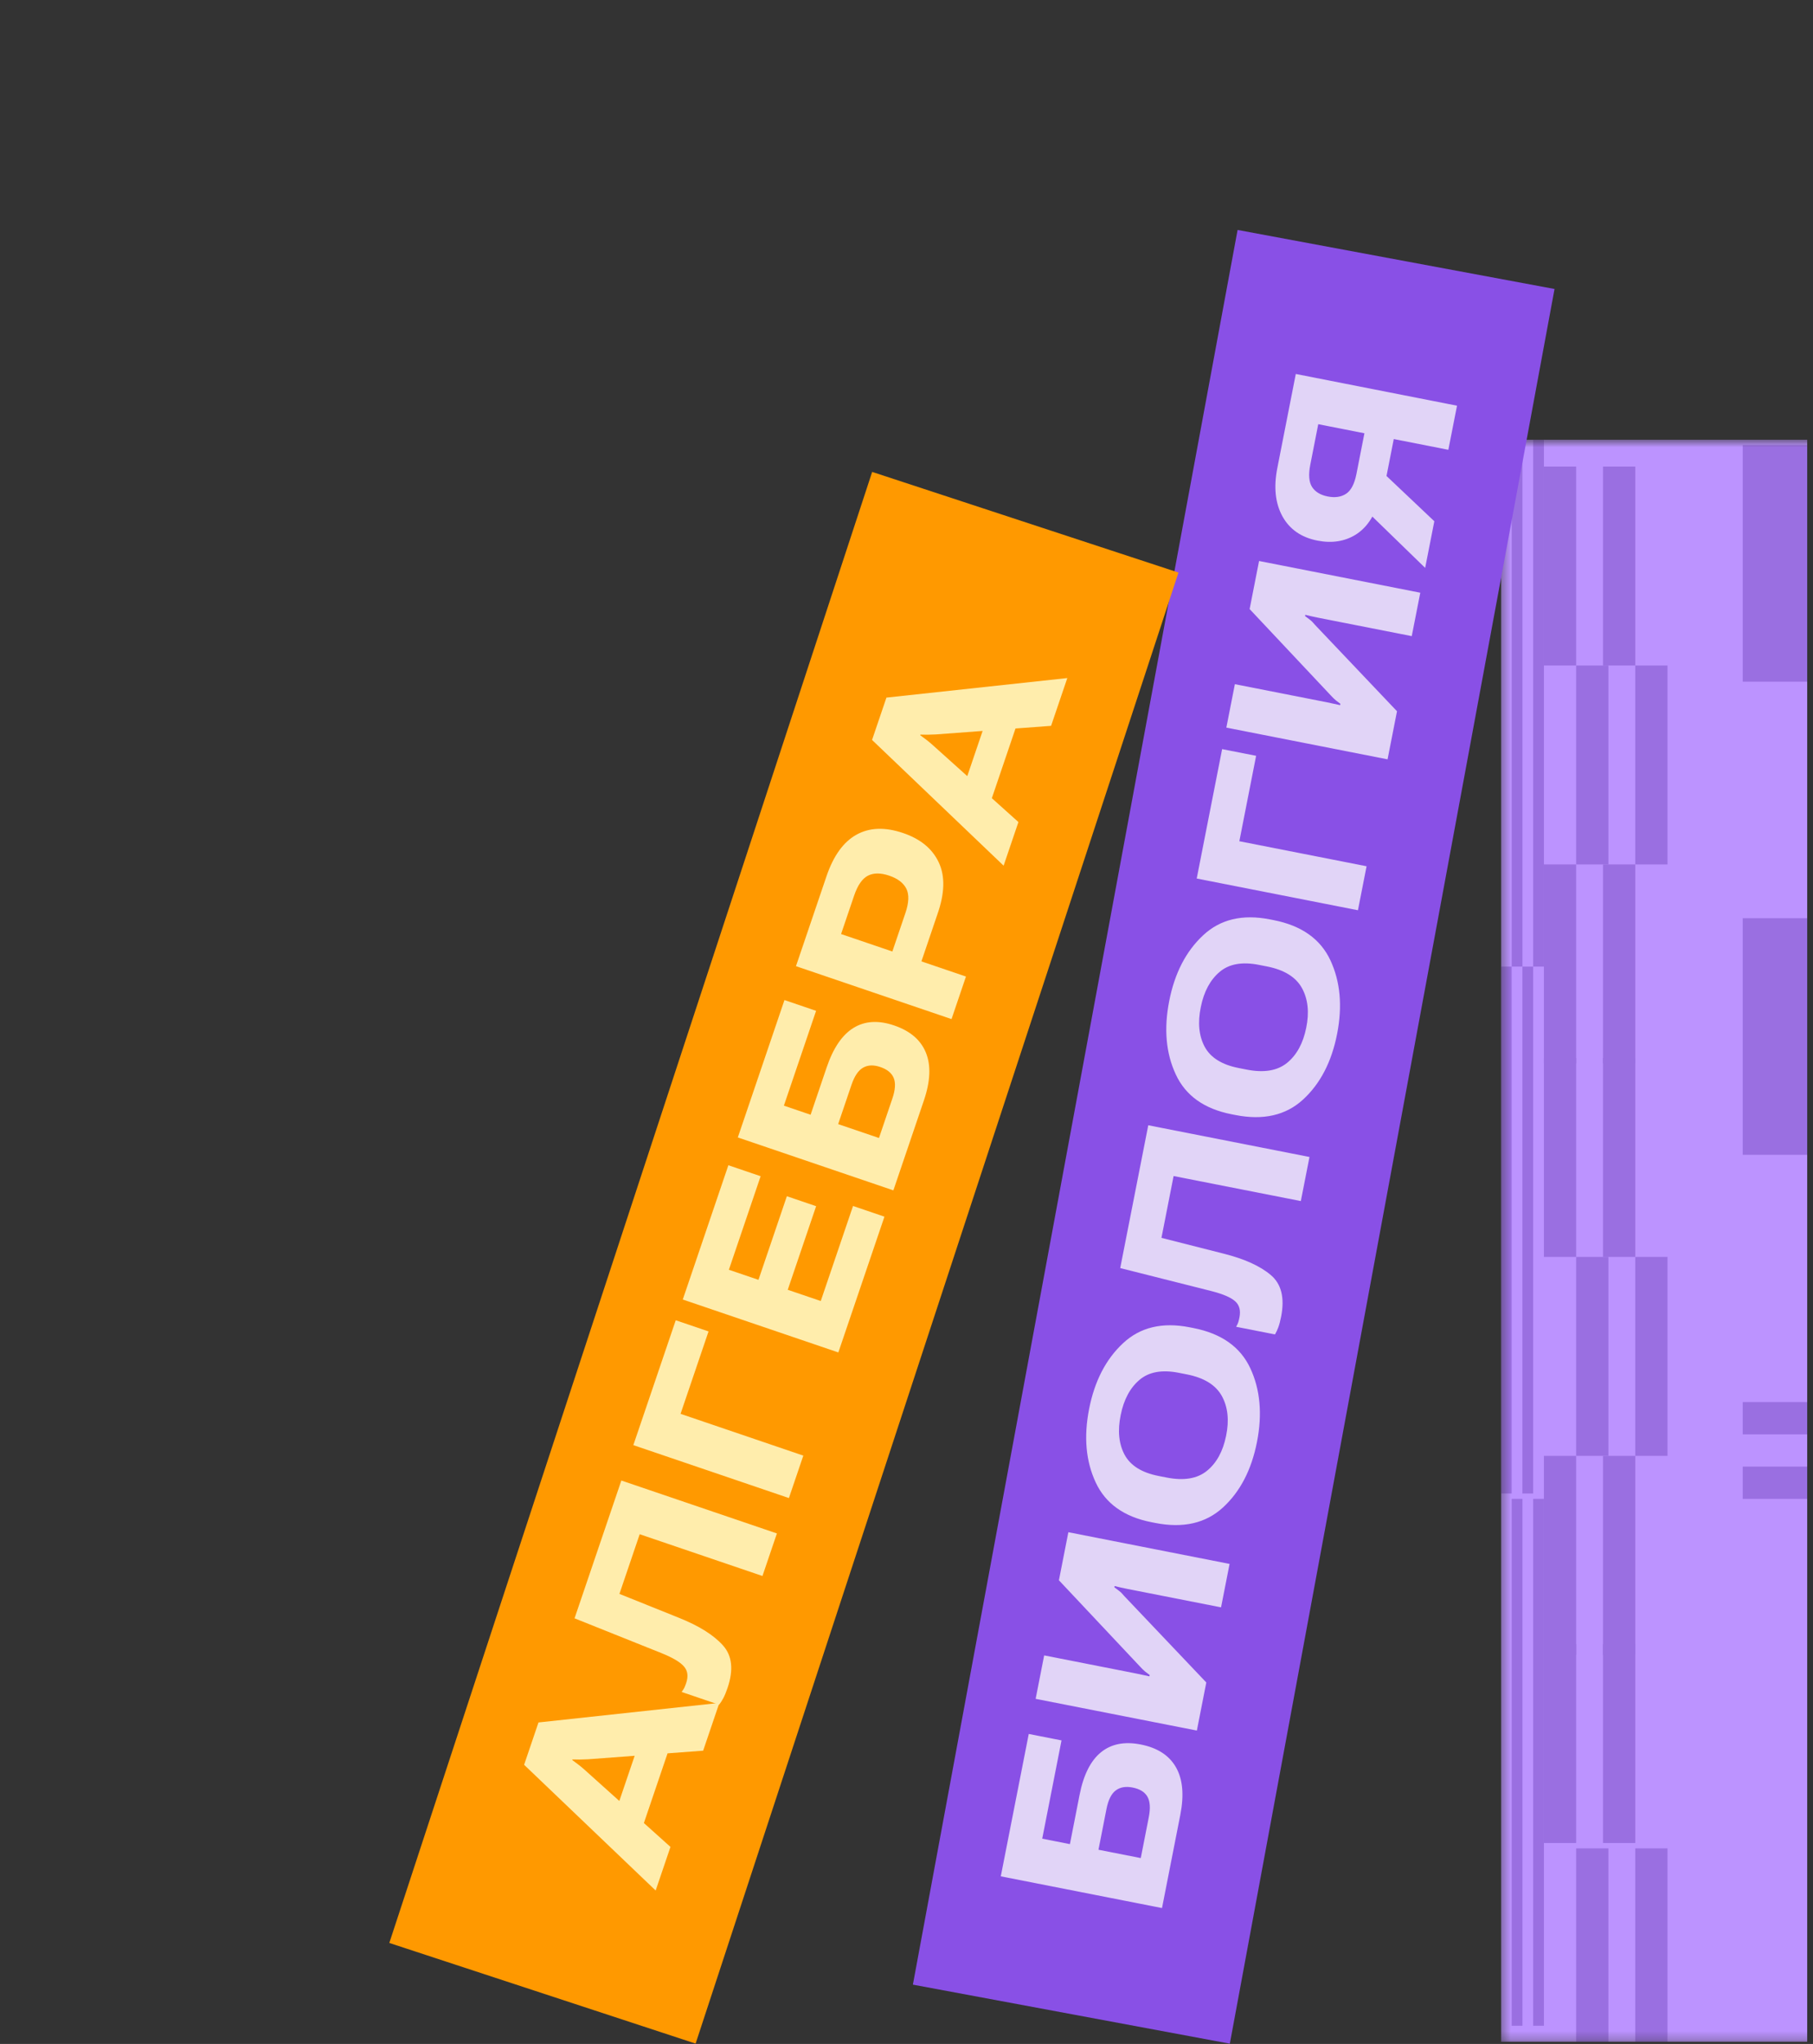 <svg fill="none" height="240" viewBox="0 0 213 240" width="213" xmlns="http://www.w3.org/2000/svg" xmlns:xlink="http://www.w3.org/1999/xlink"><rect x="0" y="0" width="213" height="240" fill="#333333" stroke="none"/><clipPath id="a"><path d="m176.333 51.624h35.986v188.136h-35.986z"/></clipPath><mask id="b" height="189" maskUnits="userSpaceOnUse" width="39" x="176" y="51"><path d="m176.339 51.627h37.88v188.136h-37.88z" fill="#d6fbbd"/></mask><g clip-path="url(#a)"><g mask="url(#b)"><path d="m159.92 21.323h166.039v433.091h-166.039z" fill="#bc93ff"/><g fill="#9a6fe1"><path d="m177.6 51.628h1.263v61.87h-1.263z"/><path d="m180.124 51.628h1.263v61.87h-1.263z"/><path d="m176.336 113.499h1.263v61.87h-1.263z"/><path d="m178.859 113.499h1.263v61.87h-1.263z"/><path d="m177.6 175.997h1.263v61.87h-1.263z"/><path d="m180.124 175.997h1.263v61.87h-1.263z"/><path d="m0 0h3.788v23.359h-3.788z" transform="matrix(-1 0 0 1 192.118 193.046)"/><path d="m0 0h3.788v23.359h-3.788z" transform="matrix(-1 0 0 1 192.118 124.231)"/><path d="m0 0h3.788v23.359h-3.788z" transform="matrix(-1 0 0 1 192.118 54.784)"/><path d="m0 0h3.788v23.359h-3.788z" transform="matrix(-1 0 0 1 185.174 193.046)"/><path d="m0 0h3.788v23.359h-3.788z" transform="matrix(-1 0 0 1 185.174 124.231)"/><path d="m0 0h3.788v23.359h-3.788z" transform="matrix(-1 0 0 1 185.174 54.784)"/><path d="m0 0h3.788v23.359h-3.788z" transform="matrix(-1 0 0 1 195.906 217.038)"/><path d="m0 0h3.788v23.359h-3.788z" transform="matrix(-1 0 0 1 195.906 147.591)"/><path d="m0 0h3.788v23.359h-3.788z" transform="matrix(-1 0 0 1 195.906 78.144)"/><path d="m0 0h3.788v23.359h-3.788z" transform="matrix(-1 0 0 1 188.962 217.038)"/><path d="m0 0h3.788v23.359h-3.788z" transform="matrix(-1 0 0 1 188.962 147.591)"/><path d="m0 0h3.788v23.359h-3.788z" transform="matrix(-1 0 0 1 188.962 78.144)"/><path d="m0 0h3.788v23.359h-3.788z" transform="matrix(-1 0 0 1 192.118 170.95)"/><path d="m0 0h3.788v23.359h-3.788z" transform="matrix(-1 0 0 1 192.118 101.503)"/><path d="m0 0h3.788v23.359h-3.788z" transform="matrix(-1 0 0 1 185.174 170.95)"/><path d="m0 0h3.788v23.359h-3.788z" transform="matrix(-1 0 0 1 185.174 101.503)"/><path d="m204.745 176.001h3.788v34.092h-3.788z" transform="matrix(0 -1 1 0 28.744 380.746)"/><path d="m204.745 168.425h3.788v34.092h-3.788z" transform="matrix(0 -1 1 0 36.32 373.17)"/><path d="m204.745 135.596h27.778v34.092h-27.778z" transform="matrix(0 -1 1 0 69.149 340.341)"/><path d="m204.745 80.041h27.778v34.092h-27.778z" transform="matrix(0 -1 1 0 124.704 284.786)"/></g></g></g><path d="m0 0h37.88v209.601h-37.88z" fill="#8950e6" transform="matrix(.983 .183 -.182 .983 145.398 27)"/><path d="m0 0h37.88v181.822h-37.88z" fill="#f90" transform="matrix(.95 .312 -.312 .95 102.466 55.412)"/><g fill="#e1d4f7"><path d="m136.518 224.045 2.15-10.941c.458-2.333.288-4.195-.51-5.586-.797-1.4-2.176-2.293-4.136-2.678-1.908-.376-3.468-.07-4.679.917-1.212.987-2.049 2.655-2.511 5.006l-1.134 5.776-3.253-.64 2.267-11.539-3.85-.757-3.285 16.717zm-7.464-6.846.94-4.787c.21-1.067.573-1.793 1.09-2.178.509-.386 1.17-.499 1.986-.339.841.165 1.419.522 1.735 1.071.315.548.368 1.356.159 2.423l-.941 4.787z"/><path d="m144.457 183.637-18.941-3.724-1.109 5.646 9.511 10.113c.23.252.438.455.624.609.179.143.355.277.529.401l-.031.156c-.251-.049-.498-.102-.739-.159-.249-.058-.509-.113-.778-.166l-10.849-2.134-1.002 5.1 18.941 3.725 1.109-5.647-9.628-10.135c-.218-.268-.417-.47-.598-.604-.187-.145-.379-.291-.576-.438l.028-.143c.215.051.443.105.685.162.232.054.496.111.791.169l11.031 2.169z"/><path d="m135.728 178.827c3.278.644 5.928.039 7.95-1.815 2.022-1.855 3.355-4.421 3.999-7.699.642-3.27.38-6.155-.786-8.654-1.167-2.499-3.389-4.071-6.667-4.716l-.455-.09c-3.209-.631-5.818-.009-7.826 1.867-2.016 1.873-3.345 4.445-3.988 7.714-.644 3.279-.385 6.158.776 8.638 1.152 2.479 3.333 4.034 6.542 4.665zm1.331-5.333-.949-.186c-1.969-.388-3.297-1.216-3.984-2.486-.686-1.279-.839-2.836-.461-4.672.367-1.819 1.106-3.196 2.217-4.131 1.103-.936 2.639-1.21 4.607-.823l.963.189c2.012.396 3.377 1.241 4.096 2.535.71 1.293.877 2.848.502 4.666-.368 1.828-1.12 3.203-2.256 4.123-1.136.921-2.714 1.183-4.735.785z"/><path d="m131.609 148.898 10.711 2.701c1.364.349 2.294.748 2.792 1.197.499.441.667 1.073.505 1.897-.039.199-.085.389-.138.567-.06.169-.145.346-.253.532l4.566.898c.148-.251.281-.535.398-.855.118-.328.226-.739.323-1.233.434-2.212.029-3.841-1.215-4.887-1.243-1.055-3.083-1.89-5.521-2.505l-7.323-1.859 1.426-7.259 14.948 2.939 1.017-5.177-18.941-3.725z"/><path d="m145.139 130.926c3.278.644 5.928.04 7.95-1.815 2.022-1.854 3.355-4.421 3.999-7.699.642-3.27.38-6.154-.786-8.654-1.167-2.499-3.389-4.071-6.667-4.716l-.456-.089c-3.208-.631-5.817-.009-7.825 1.866-2.016 1.873-3.346 4.445-3.988 7.715-.644 3.278-.386 6.157.776 8.638 1.152 2.478 3.333 4.033 6.542 4.664zm1.331-5.332-.949-.187c-1.969-.387-3.297-1.216-3.984-2.486-.686-1.279-.839-2.836-.461-4.671.367-1.82 1.106-3.197 2.217-4.131 1.103-.937 2.638-1.211 4.607-.824l.963.189c2.012.396 3.377 1.241 4.096 2.535.71 1.293.877 2.848.502 4.666-.368 1.828-1.12 3.203-2.256 4.124-1.136.92-2.714 1.182-4.735.785z"/><path d="m159.537 106.882 1.015-5.165-14.948-2.939 1.971-10.03-3.994-.785-2.985 15.195z"/><path d="m166.862 69.597-18.941-3.725-1.109 5.646 9.511 10.113c.23.252.438.455.624.609.179.143.355.277.529.401l-.031.156c-.251-.049-.497-.102-.739-.159-.249-.058-.509-.114-.777-.167l-10.85-2.134-1.002 5.1 18.941 3.725 1.109-5.646-9.628-10.136c-.218-.268-.417-.469-.598-.604-.187-.145-.379-.291-.576-.438l.028-.143c.215.051.444.105.685.162.232.055.496.111.791.169l11.031 2.169z"/><path d="m171.177 47.637-1.018 5.178-6.413-1.261-1.332 6.778-.471.542c-.509 1.81-1.405 3.115-2.688 3.917-1.291.791-2.786 1.02-4.486.685-1.89-.372-3.258-1.321-4.102-2.847-.842-1.535-1.043-3.425-.601-5.672l2.17-11.045zm-10.878 3.239-5.425-1.067-.938 4.774c-.228 1.162-.156 2.032.217 2.61.374.569.987.937 1.836 1.104.859.169 1.578.062 2.157-.319.58-.382.985-1.158 1.215-2.329zm8.212 10.33-1.076 5.477-7.398-7.184 1.045-5.321z"/></g><path d="m77.03 221.987 1.74-5.121-10.118-9.084c-.273-.242-.524-.449-.755-.621-.239-.175-.459-.338-.659-.491l.025-.075c.252.002.525.006.822.013.291-.003.616-.014.977-.031l13.547-1.01 1.906-5.611-21.251 2.296-1.689 4.972zm-2.173-5.598 4.452-13.106-3.824.17-3.548 10.445z" fill="#ffedac"/><path d="m67.5 190.026 10.256 4.103c1.305.528 2.174 1.047 2.607 1.559.436.503.519 1.152.249 1.947-.065.192-.136.374-.213.544-.082.158-.189.323-.321.492l4.406 1.499c.18-.229.349-.493.508-.794.161-.309.323-.703.485-1.18.725-2.134.54-3.802-.554-5.005-1.091-1.212-2.804-2.284-5.138-3.218l-7.01-2.817 2.38-7.005 14.423 4.904 1.697-4.997-18.276-6.214z" fill="#ffedac"/><path d="m92.685 175.903 1.693-4.984-14.423-4.904 3.288-9.678-3.854-1.311-4.981 14.663z" fill="#ffedac"/><path d="m98.493 158.805 5.416-15.943-3.69-1.255-3.792 11.16-3.879-1.318 3.335-9.817-3.439-1.17-3.335 9.817-3.477-1.182 3.731-10.984-3.791-1.289-5.356 15.767z" fill="#ffedac"/><path d="m104.958 139.774 3.586-10.558c.765-2.251.844-4.119.238-5.604-.603-1.494-1.851-2.562-3.742-3.205-1.841-.626-3.428-.531-4.76.286-1.332.817-2.384 2.359-3.154 4.627l-1.893 5.574-3.138-1.067 3.783-11.135-3.716-1.264-5.48 16.132zm-6.487-7.779 1.569-4.62c.35-1.029.807-1.7 1.37-2.013.556-.315 1.226-.339 2.013-.072.812.276 1.338.707 1.577 1.293.24.586.185 1.393-.165 2.423l-1.569 4.619z" fill="#ffedac"/><path d="m111.79 119.663 1.697-4.996-5.234-1.78 1.867-5.498c.873-2.458.933-4.491.182-6.1-.748-1.618-2.147-2.775-4.197-3.472-2.126-.723-3.954-.658-5.485.194-1.531.852-2.704 2.478-3.52 4.88l-3.586 10.558zm-6.952-7.937-6.025-2.049 1.531-4.506c.415-1.222.956-2.004 1.624-2.347.667-.343 1.502-.343 2.507-.002.995.339 1.666.851 2.011 1.538.337.684.298 1.637-.117 2.859z" fill="#ffedac"/><path d="m117.909 101.649 1.74-5.122-10.118-9.084c-.273-.242-.524-.449-.755-.621-.24-.175-.46-.338-.66-.49l.026-.075c.251.002.525.006.821.013.291-.004.617-.015.977-.032l13.547-1.009 1.906-5.611-21.251 2.296-1.689 4.971zm-2.173-5.598 4.452-13.106-3.824.17-3.548 10.445z" fill="#ffedac"/></svg>